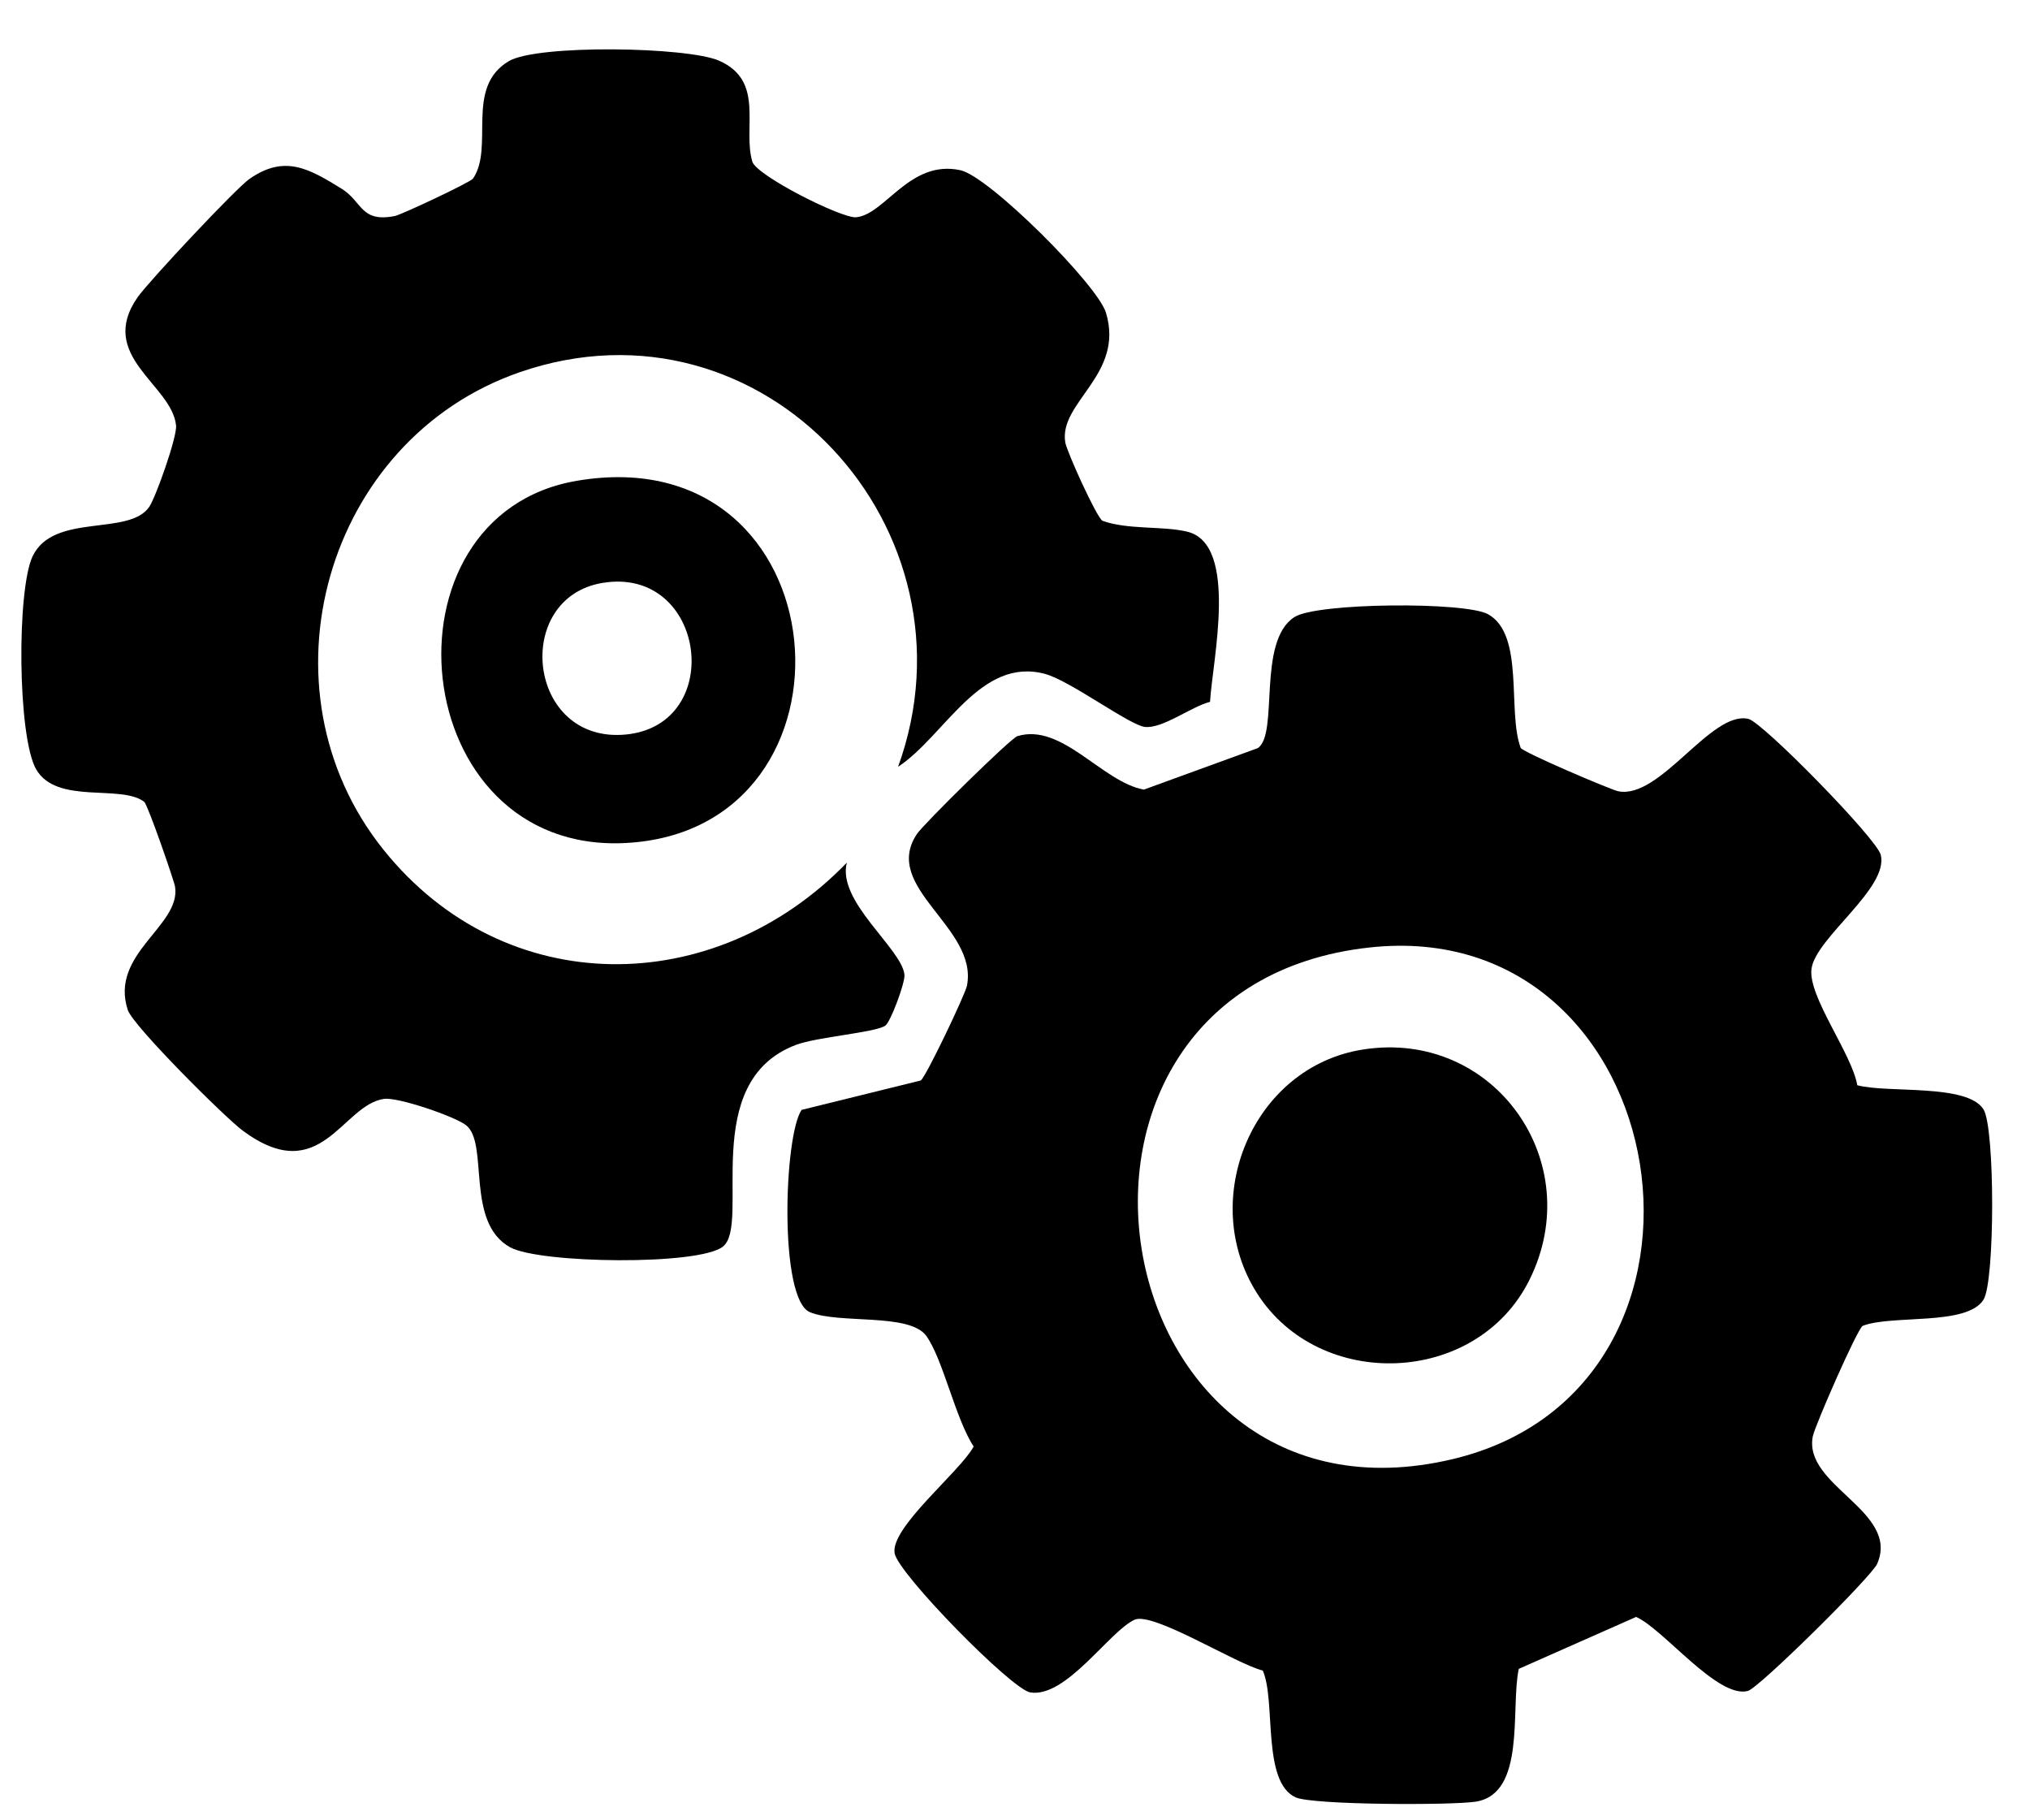 <?xml version="1.0" encoding="UTF-8"?> <svg xmlns="http://www.w3.org/2000/svg" id="_Слой_1" data-name="Слой_1" version="1.1" viewBox="0 0 317.74 284.87"><path d="M290.72,169.84c4.78,1.27,17.18-.29,19.74,3.77,1.81,2.86,1.81,26.93,0,29.79-2.61,4.14-14.28,2.3-18.91,4.09-.86.5-7.45,15.58-7.8,17.26-1.58,7.78,13.69,11.74,10.06,20-.88,1.99-18.45,19.38-20.22,19.87-4.7,1.28-13.26-9.73-17.5-11.58l-18.37,8.13c-1.32,6.19,1.18,19.53-6.73,20.78-3.75.59-25.56.53-28.19-.67-5.34-2.44-3.05-15.11-5.15-19.85-4.15-1.01-17.18-9.25-20.06-7.95-3.95,1.79-10.69,12.25-16.31,11.38-2.92-.45-20.67-18.56-21.25-21.77-.73-4.02,10.31-12.84,12.37-16.72-2.86-4.34-4.79-13.65-7.41-17.3s-13.65-1.83-18.22-3.72c-4.88-2.02-4.07-27.64-1.3-31.66l18.65-4.6c.82-.58,6.96-13.46,7.23-14.83,1.79-9.14-13.48-15.35-7.82-23.76,1.06-1.58,14.67-14.99,15.72-15.3,6.99-2.11,13.25,7.18,19.79,8.37l17.82-6.49c3.35-2.18-.17-16.7,5.74-20.51,3.51-2.27,26.8-2.43,30.33-.44,5.74,3.23,2.96,15.19,5.09,20.91.42.72,14.15,6.57,15.27,6.79,6.57,1.31,14.53-12.67,20.37-11.33,2.23.51,20.09,18.74,20.72,21.28,1.28,5.22-10.17,12.96-10.84,17.82-.59,4.32,6.34,13.31,7.17,18.26ZM214.34,148.28c-56.79,6.24-42.56,93.31,13.06,80.06,47.08-11.22,35.34-85.38-13.06-80.06Z"></path><path d="M189.4,109.84c-2.87.69-7.41,4.23-10.2,3.92-2.41-.27-11.67-7.22-15.61-8.29-10.18-2.76-15.73,9.74-23.02,14.53,13.45-37.12-21.09-74.96-59.25-61.74-30.39,10.53-41.53,49.54-21.27,74.75,19.01,23.66,51.86,23.35,72.5,1.99-1.59,6.08,8.65,13.49,9.02,17.56.11,1.24-2.18,7.39-3,7.95-1.59,1.09-10.68,1.76-13.99,3.01-15.36,5.8-7,28.08-11.43,31.57-3.81,3-28.69,2.64-33.29.11-7.09-3.9-3.29-16.24-6.9-19.1-1.74-1.38-10.69-4.44-12.85-4.13-6.61.95-9.86,13.99-22.05,5.02-2.81-2.06-17.25-16.45-18.06-18.94-2.89-8.82,8.37-13.16,7.4-19.29-.15-.94-4.27-12.85-4.83-13.28-3.62-2.79-13.7.5-16.91-5.09-2.92-5.09-3.05-28.08-.55-33.34,3.27-6.86,15.09-3.08,18.26-7.74,1-1.47,4.37-10.93,4.19-12.72-.64-6.42-12.47-10.84-6-20.1,1.68-2.4,15.34-17,17.5-18.5,5.51-3.83,9.3-1.61,14.44,1.56,3.22,1.99,2.93,5.33,8.32,4.25,1.08-.22,11.83-5.29,12.21-5.84,3.4-4.97-1.34-14.26,5.61-18.39,4.44-2.64,27.94-2.26,32.92-.07,7.22,3.18,3.63,10.48,5.2,15.8.63,2.16,13.97,8.91,16.25,8.7,4.54-.43,8.4-9.09,16.33-7.36,4.5.99,21.45,17.92,22.77,22.3,2.93,9.71-7.41,13.98-6.37,20.29.24,1.45,4.9,11.73,5.82,12.27,3.99,1.44,9.48.78,13.29,1.71,8.08,1.97,3.9,20.33,3.55,26.62Z"></path><path d="M90.3,75.24c41.78-7.09,46.37,54.7,7.6,56.69-34.41,1.77-39.34-51.3-7.6-56.69ZM94.32,91.22c-14.2,2.34-11.82,25.2,3.62,23.73,15.77-1.5,12.57-26.4-3.62-23.73Z"></path><path d="M213.3,164.25c20.5-3.25,35.3,17.57,26.08,36.07-8.26,16.58-32.9,17.45-42.66,2.02-9.26-14.64-.67-35.36,16.58-38.09Z"></path></svg> 